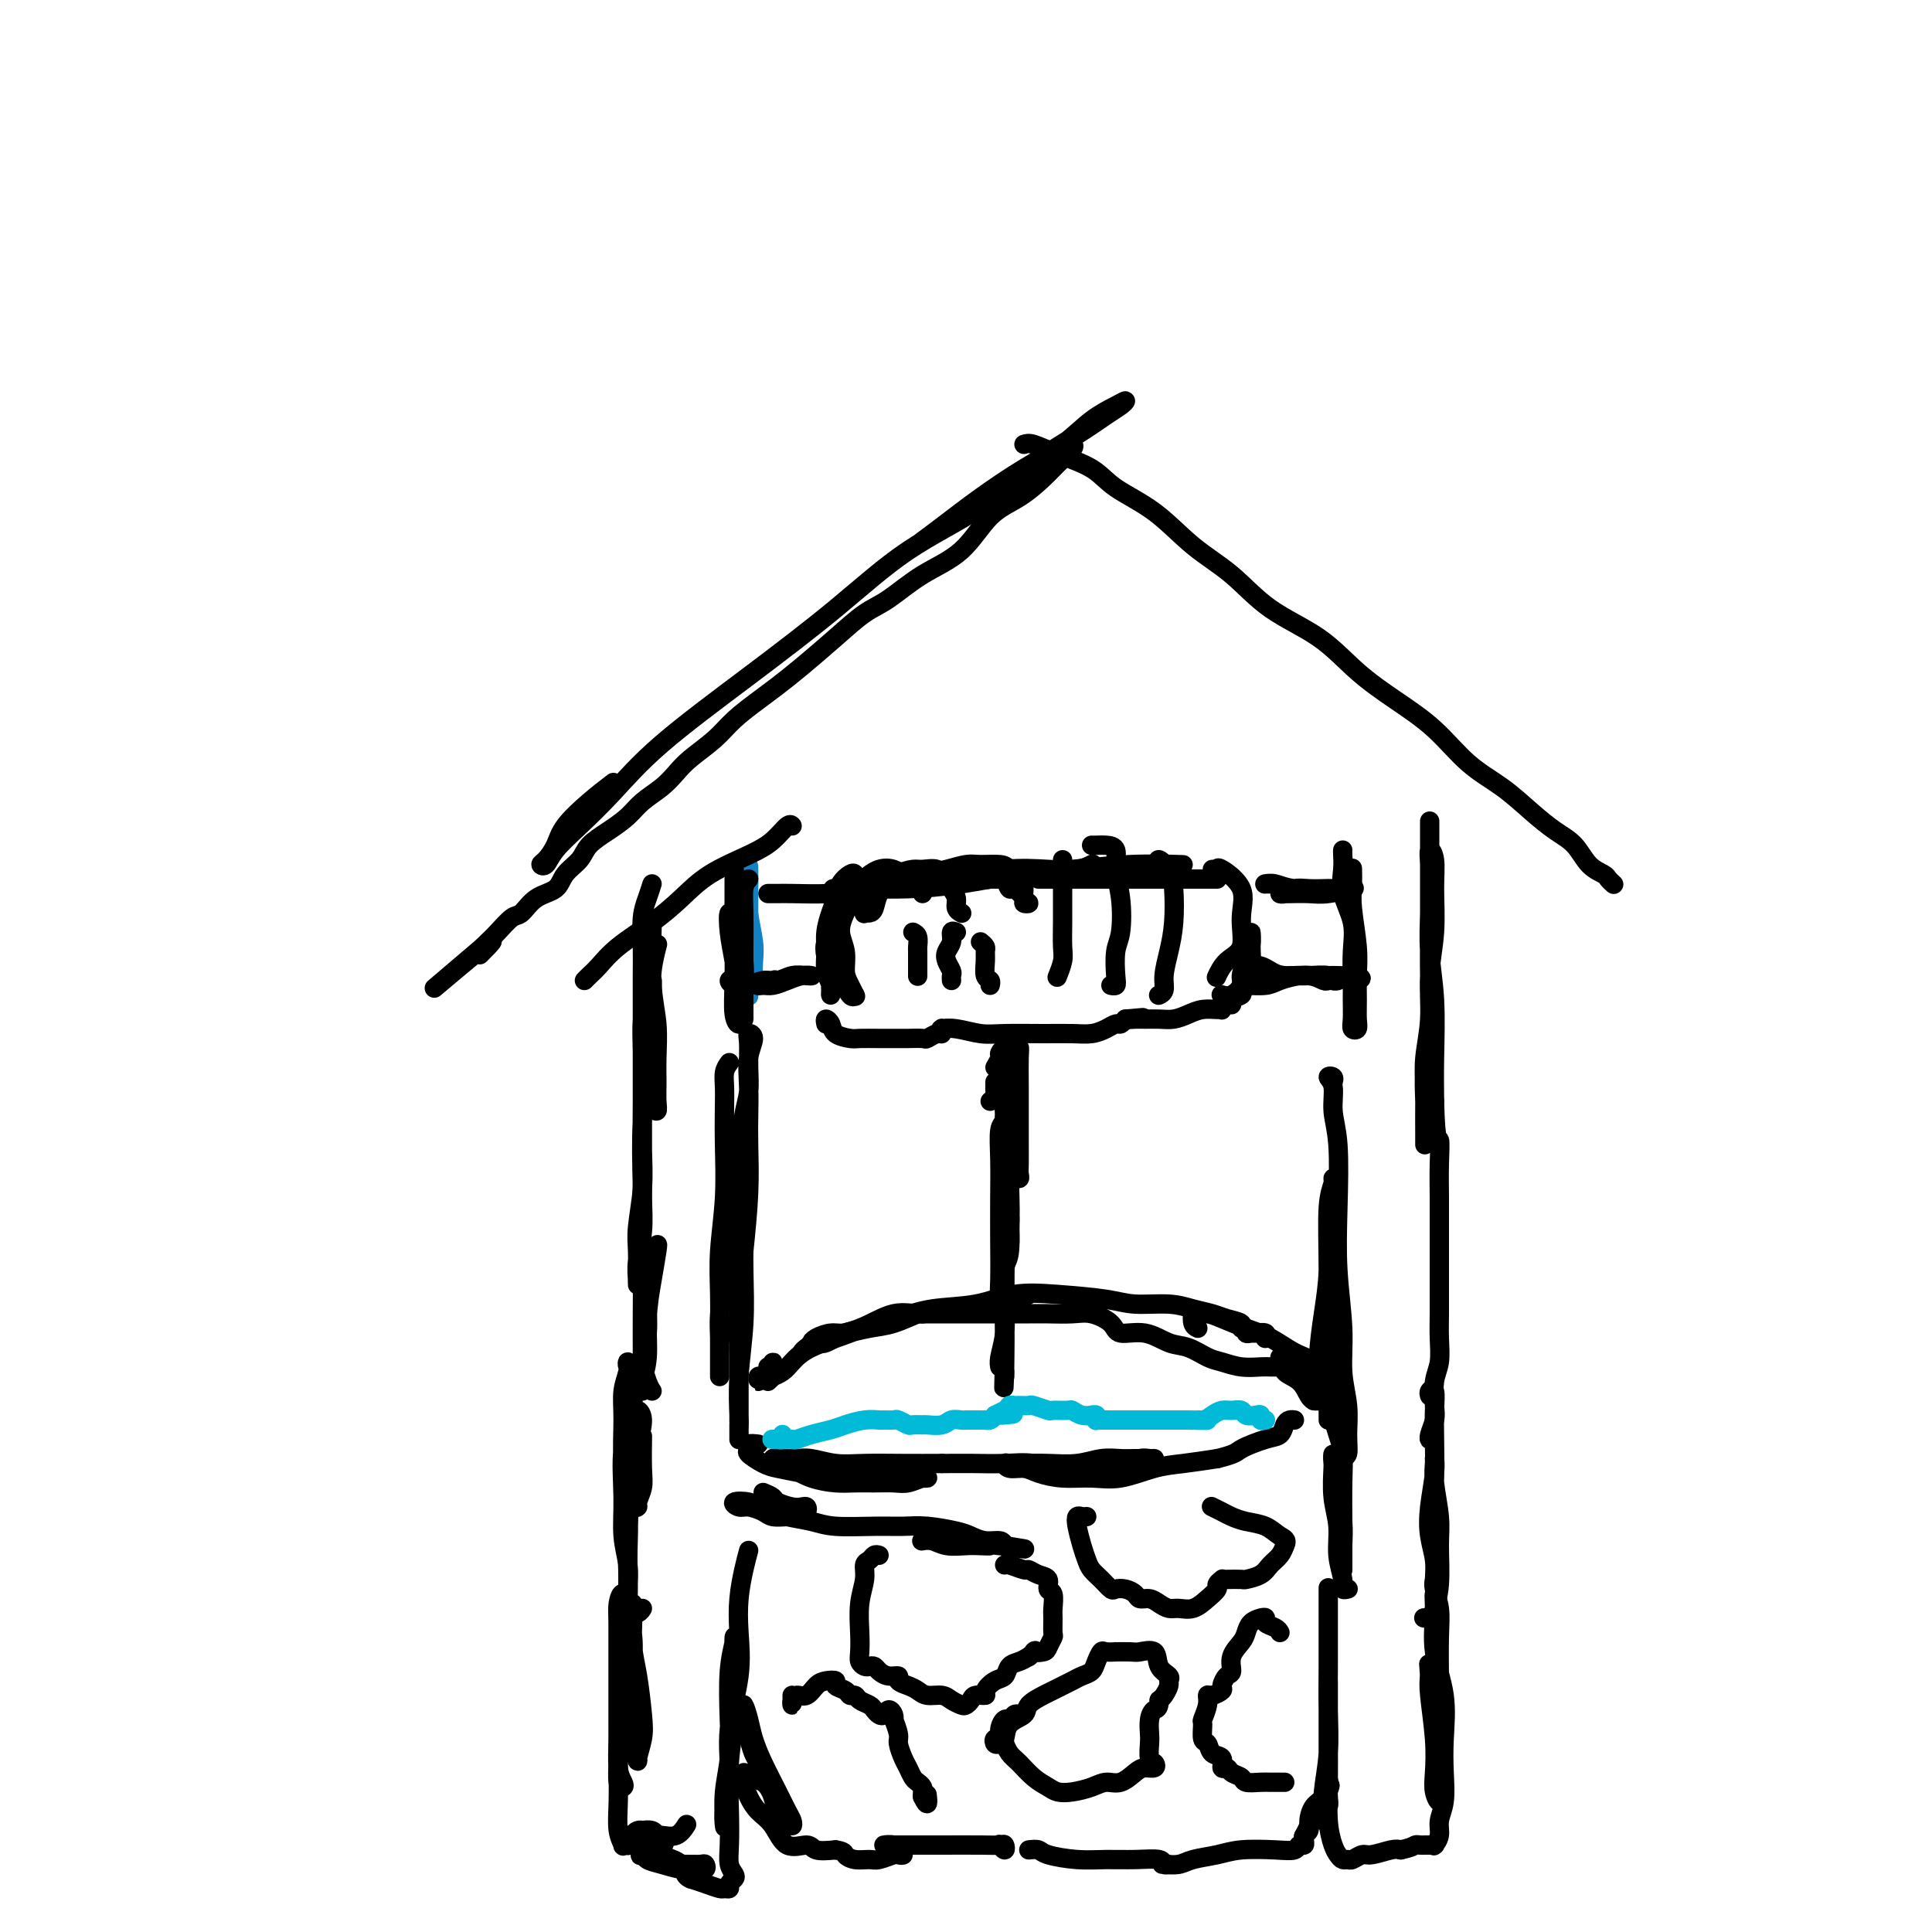 <svg viewBox='0 0 400 400' version='1.1' xmlns='http://www.w3.org/2000/svg' xmlns:xlink='http://www.w3.org/1999/xlink'><g fill='none' stroke='#1381C5' stroke-width='4' stroke-linecap='round' stroke-linejoin='round'><path d='M155,183c-0.390,0.510 -0.780,1.019 -1,2c-0.220,0.981 -0.269,2.433 0,4c0.269,1.567 0.856,3.248 1,5c0.144,1.752 -0.157,3.573 0,5c0.157,1.427 0.770,2.458 1,3c0.230,0.542 0.076,0.593 0,0c-0.076,-0.593 -0.073,-1.830 0,-3c0.073,-1.170 0.216,-2.274 0,-4c-0.216,-1.726 -0.790,-4.073 -1,-6c-0.210,-1.927 -0.056,-3.435 0,-5c0.056,-1.565 0.015,-3.186 0,-4c-0.015,-0.814 -0.004,-0.820 0,0c0.004,0.820 0.001,2.466 0,4c-0.001,1.534 -0.000,2.957 0,5c0.000,2.043 0.000,4.708 0,7c-0.000,2.292 -0.000,4.211 0,6c0.000,1.789 0.000,3.448 0,4c-0.000,0.552 -0.000,-0.003 0,0c0.000,0.003 0.000,0.565 0,0c-0.000,-0.565 -0.000,-2.257 0,-4c0.000,-1.743 0.000,-3.537 0,-5c-0.000,-1.463 -0.000,-2.596 0,-4c0.000,-1.404 0.000,-3.079 0,-4c-0.000,-0.921 -0.000,-1.087 0,-1c0.000,0.087 0.000,0.427 0,1c-0.000,0.573 -0.000,1.381 0,2c0.000,0.619 0.000,1.051 0,2c-0.000,0.949 -0.000,2.414 0,3c0.000,0.586 0.000,0.293 0,0'/></g>
<g fill='none' stroke='#000000' stroke-width='4' stroke-linecap='round' stroke-linejoin='round'><path d='M155,182c-0.423,0.452 -0.845,0.904 -1,2c-0.155,1.096 -0.041,2.836 0,5c0.041,2.164 0.011,4.752 0,7c-0.011,2.248 -0.003,4.158 0,6c0.003,1.842 0.000,3.618 0,5c-0.000,1.382 0.001,2.371 0,3c-0.001,0.629 -0.004,0.898 0,1c0.004,0.102 0.016,0.037 0,-1c-0.016,-1.037 -0.061,-3.044 0,-5c0.061,-1.956 0.226,-3.860 0,-6c-0.226,-2.140 -0.845,-4.517 -1,-7c-0.155,-2.483 0.155,-5.072 0,-7c-0.155,-1.928 -0.774,-3.195 -1,-4c-0.226,-0.805 -0.060,-1.148 0,-1c0.060,0.148 0.015,0.788 0,2c-0.015,1.212 -0.000,2.995 0,5c0.000,2.005 -0.014,4.231 0,7c0.014,2.769 0.057,6.081 0,9c-0.057,2.919 -0.214,5.444 0,7c0.214,1.556 0.800,2.144 1,2c0.200,-0.144 0.014,-1.018 0,-2c-0.014,-0.982 0.144,-2.070 0,-4c-0.144,-1.930 -0.589,-4.701 -1,-7c-0.411,-2.299 -0.787,-4.124 -1,-6c-0.213,-1.876 -0.263,-3.802 0,-4c0.263,-0.198 0.840,1.331 1,3c0.160,1.669 -0.097,3.477 0,5c0.097,1.523 0.549,2.762 1,4'/><path d='M153,201c0.310,2.190 0.083,1.667 0,2c-0.083,0.333 -0.024,1.524 0,2c0.024,0.476 0.012,0.238 0,0'/><path d='M159,185c0.353,-0.001 0.707,-0.003 1,0c0.293,0.003 0.527,0.009 1,0c0.473,-0.009 1.186,-0.034 3,0c1.814,0.034 4.728,0.128 8,0c3.272,-0.128 6.903,-0.478 11,-1c4.097,-0.522 8.660,-1.215 13,-2c4.340,-0.785 8.456,-1.661 12,-2c3.544,-0.339 6.517,-0.143 9,0c2.483,0.143 4.476,0.231 6,0c1.524,-0.231 2.578,-0.780 3,-1c0.422,-0.220 0.211,-0.110 0,0'/><path d='M173,184c-0.475,0.004 -0.949,0.008 0,0c0.949,-0.008 3.322,-0.029 6,0c2.678,0.029 5.659,0.109 9,0c3.341,-0.109 7.040,-0.408 11,-1c3.960,-0.592 8.180,-1.479 12,-2c3.820,-0.521 7.240,-0.676 11,-1c3.760,-0.324 7.858,-0.818 12,-1c4.142,-0.182 8.326,-0.052 10,0c1.674,0.052 0.837,0.026 0,0'/><path d='M215,182c0.774,0.000 1.549,0.000 2,0c0.451,0.000 0.579,0.000 2,0c1.421,0.000 4.136,0.000 7,0c2.864,0.000 5.878,0.000 9,0c3.122,0.000 6.352,-0.000 9,0c2.648,0.000 4.713,0.000 6,0c1.287,0.000 1.796,0.000 2,0c0.204,0.000 0.102,0.000 0,0'/><path d='M172,189c-0.028,0.270 -0.056,0.541 0,1c0.056,0.459 0.197,1.107 0,2c-0.197,0.893 -0.732,2.031 -1,3c-0.268,0.969 -0.268,1.767 0,3c0.268,1.233 0.805,2.899 1,4c0.195,1.101 0.048,1.635 0,2c-0.048,0.365 0.001,0.559 0,1c-0.001,0.441 -0.054,1.130 0,1c0.054,-0.130 0.213,-1.077 0,-2c-0.213,-0.923 -0.800,-1.822 -1,-3c-0.200,-1.178 -0.013,-2.637 0,-4c0.013,-1.363 -0.148,-2.632 0,-4c0.148,-1.368 0.603,-2.837 1,-4c0.397,-1.163 0.734,-2.022 1,-3c0.266,-0.978 0.461,-2.077 1,-3c0.539,-0.923 1.424,-1.671 2,-2c0.576,-0.329 0.845,-0.241 1,0c0.155,0.241 0.195,0.633 0,1c-0.195,0.367 -0.627,0.708 -1,1c-0.373,0.292 -0.689,0.535 -1,1c-0.311,0.465 -0.617,1.151 -1,2c-0.383,0.849 -0.842,1.861 -1,3c-0.158,1.139 -0.014,2.407 0,4c0.014,1.593 -0.101,3.513 0,5c0.101,1.487 0.419,2.543 1,4c0.581,1.457 1.426,3.315 2,4c0.574,0.685 0.878,0.196 1,0c0.122,-0.196 0.061,-0.098 0,0'/><path d='M177,206c0.458,0.915 -0.397,-0.796 -1,-2c-0.603,-1.204 -0.954,-1.901 -1,-3c-0.046,-1.099 0.213,-2.601 0,-4c-0.213,-1.399 -0.900,-2.694 -1,-4c-0.100,-1.306 0.385,-2.624 1,-4c0.615,-1.376 1.359,-2.810 2,-4c0.641,-1.190 1.180,-2.137 2,-3c0.820,-0.863 1.923,-1.643 3,-2c1.077,-0.357 2.129,-0.292 3,0c0.871,0.292 1.562,0.810 2,1c0.438,0.190 0.623,0.050 1,0c0.377,-0.050 0.945,-0.012 1,0c0.055,0.012 -0.404,-0.004 -1,0c-0.596,0.004 -1.330,0.028 -2,0c-0.670,-0.028 -1.276,-0.107 -2,0c-0.724,0.107 -1.567,0.400 -2,1c-0.433,0.600 -0.457,1.505 -1,2c-0.543,0.495 -1.607,0.578 -2,1c-0.393,0.422 -0.116,1.184 0,2c0.116,0.816 0.072,1.687 0,2c-0.072,0.313 -0.171,0.068 0,0c0.171,-0.068 0.611,0.042 1,0c0.389,-0.042 0.727,-0.236 1,-1c0.273,-0.764 0.480,-2.099 1,-3c0.520,-0.901 1.351,-1.367 2,-2c0.649,-0.633 1.116,-1.432 2,-2c0.884,-0.568 2.185,-0.905 3,-1c0.815,-0.095 1.142,0.051 2,0c0.858,-0.051 2.245,-0.300 3,0c0.755,0.300 0.877,1.150 1,2'/><path d='M195,182c1.316,0.669 1.607,1.342 2,2c0.393,0.658 0.889,1.300 1,2c0.111,0.700 -0.162,1.458 0,2c0.162,0.542 0.761,0.869 1,1c0.239,0.131 0.120,0.065 0,0'/><path d='M191,185c0.027,-0.438 0.053,-0.877 0,-1c-0.053,-0.123 -0.187,0.068 0,0c0.187,-0.068 0.695,-0.396 1,-1c0.305,-0.604 0.407,-1.483 1,-2c0.593,-0.517 1.678,-0.672 3,-1c1.322,-0.328 2.883,-0.828 4,-1c1.117,-0.172 1.792,-0.016 3,0c1.208,0.016 2.949,-0.108 4,0c1.051,0.108 1.411,0.449 2,1c0.589,0.551 1.407,1.311 2,2c0.593,0.689 0.959,1.307 1,2c0.041,0.693 -0.245,1.460 0,2c0.245,0.540 1.019,0.854 1,1c-0.019,0.146 -0.831,0.123 -1,0c-0.169,-0.123 0.306,-0.347 0,-1c-0.306,-0.653 -1.391,-1.734 -2,-2c-0.609,-0.266 -0.740,0.282 -1,0c-0.260,-0.282 -0.648,-1.393 -1,-2c-0.352,-0.607 -0.670,-0.709 -1,-1c-0.330,-0.291 -0.674,-0.772 -1,-1c-0.326,-0.228 -0.635,-0.205 -1,0c-0.365,0.205 -0.785,0.591 -1,1c-0.215,0.409 -0.226,0.842 0,1c0.226,0.158 0.688,0.042 1,0c0.312,-0.042 0.476,-0.011 1,0c0.524,0.011 1.410,0.003 2,0c0.590,-0.003 0.883,-0.001 1,0c0.117,0.001 0.059,0.000 0,0'/><path d='M189,193c0.423,0.206 0.845,0.413 1,1c0.155,0.587 0.041,1.555 0,2c-0.041,0.445 -0.011,0.368 0,1c0.011,0.632 0.003,1.974 0,3c-0.003,1.026 -0.001,1.738 0,2c0.001,0.262 0.000,0.075 0,0c-0.000,-0.075 -0.000,-0.037 0,0'/><path d='M198,193c-0.451,-0.178 -0.902,-0.356 -1,0c-0.098,0.356 0.156,1.247 0,2c-0.156,0.753 -0.721,1.368 -1,2c-0.279,0.632 -0.271,1.280 0,2c0.271,0.720 0.805,1.513 1,2c0.195,0.487 0.053,0.670 0,1c-0.053,0.330 -0.015,0.809 0,1c0.015,0.191 0.008,0.096 0,0'/><path d='M203,195c0.425,0.347 0.850,0.695 1,1c0.150,0.305 0.026,0.569 0,1c-0.026,0.431 0.045,1.030 0,2c-0.045,0.970 -0.208,2.312 0,3c0.208,0.688 0.787,0.724 1,1c0.213,0.276 0.061,0.793 0,1c-0.061,0.207 -0.030,0.103 0,0'/><path d='M220,178c0.001,0.425 0.001,0.851 0,2c-0.001,1.149 -0.004,3.023 0,5c0.004,1.977 0.015,4.057 0,6c-0.015,1.943 -0.056,3.748 0,5c0.056,1.252 0.207,1.953 0,3c-0.207,1.047 -0.774,2.442 -1,3c-0.226,0.558 -0.113,0.279 0,0'/><path d='M226,175c0.259,0.007 0.518,0.014 1,0c0.482,-0.014 1.188,-0.051 2,0c0.812,0.051 1.731,0.188 2,1c0.269,0.812 -0.110,2.297 0,4c0.110,1.703 0.710,3.623 1,6c0.290,2.377 0.270,5.211 0,7c-0.270,1.789 -0.791,2.532 -1,4c-0.209,1.468 -0.108,3.662 0,5c0.108,1.338 0.221,1.822 0,2c-0.221,0.178 -0.778,0.051 -1,0c-0.222,-0.051 -0.111,-0.025 0,0'/><path d='M240,179c-0.198,-0.574 -0.395,-1.148 0,-1c0.395,0.148 1.384,1.019 2,2c0.616,0.981 0.860,2.073 1,4c0.140,1.927 0.178,4.688 0,7c-0.178,2.312 -0.570,4.175 -1,6c-0.430,1.825 -0.899,3.613 -1,5c-0.101,1.387 0.165,2.373 0,3c-0.165,0.627 -0.761,0.893 -1,1c-0.239,0.107 -0.119,0.053 0,0'/><path d='M251,180c0.432,0.084 0.864,0.169 1,0c0.136,-0.169 -0.026,-0.591 1,0c1.026,0.591 3.238,2.194 4,4c0.762,1.806 0.074,3.815 0,6c-0.074,2.185 0.465,4.544 0,6c-0.465,1.456 -1.933,2.007 -3,3c-1.067,0.993 -1.733,2.426 -2,3c-0.267,0.574 -0.133,0.287 0,0'/><path d='M171,212c-0.105,-0.483 -0.209,-0.967 0,-1c0.209,-0.033 0.733,0.383 1,1c0.267,0.617 0.278,1.433 1,2c0.722,0.567 2.156,0.884 3,1c0.844,0.116 1.099,0.031 2,0c0.901,-0.031 2.450,-0.007 4,0c1.550,0.007 3.101,-0.002 4,0c0.899,0.002 1.145,0.016 2,0c0.855,-0.016 2.320,-0.061 3,0c0.680,0.061 0.575,0.226 1,0c0.425,-0.226 1.380,-0.845 2,-1c0.620,-0.155 0.905,0.154 1,0c0.095,-0.154 -0.001,-0.769 0,-1c0.001,-0.231 0.100,-0.076 0,0c-0.100,0.076 -0.398,0.073 0,0c0.398,-0.073 1.491,-0.216 3,0c1.509,0.216 3.432,0.791 5,1c1.568,0.209 2.780,0.053 5,0c2.220,-0.053 5.449,-0.004 8,0c2.551,0.004 4.424,-0.037 6,0c1.576,0.037 2.856,0.151 4,0c1.144,-0.151 2.152,-0.566 3,-1c0.848,-0.434 1.536,-0.886 2,-1c0.464,-0.114 0.704,0.110 1,0c0.296,-0.110 0.648,-0.555 1,-1'/><path d='M233,211c6.685,-0.619 2.399,-0.165 1,0c-1.399,0.165 0.089,0.041 1,0c0.911,-0.041 1.244,-0.001 2,0c0.756,0.001 1.936,-0.038 3,0c1.064,0.038 2.012,0.154 3,0c0.988,-0.154 2.015,-0.576 3,-1c0.985,-0.424 1.927,-0.850 3,-1c1.073,-0.150 2.278,-0.025 3,0c0.722,0.025 0.962,-0.049 1,0c0.038,0.049 -0.126,0.220 0,0c0.126,-0.220 0.541,-0.832 1,-1c0.459,-0.168 0.963,0.107 1,0c0.037,-0.107 -0.393,-0.597 0,-1c0.393,-0.403 1.608,-0.718 2,-1c0.392,-0.282 -0.039,-0.530 0,-1c0.039,-0.470 0.547,-1.160 1,-2c0.453,-0.840 0.851,-1.828 1,-3c0.149,-1.172 0.050,-2.529 0,-4c-0.050,-1.471 -0.050,-3.058 0,-3c0.050,0.058 0.152,1.760 0,3c-0.152,1.240 -0.556,2.017 -1,3c-0.444,0.983 -0.928,2.172 -1,3c-0.072,0.828 0.269,1.294 0,2c-0.269,0.706 -1.149,1.652 -2,2c-0.851,0.348 -1.672,0.100 -2,0c-0.328,-0.100 -0.164,-0.050 0,0'/><path d='M152,203c-0.464,-0.105 -0.928,-0.209 -1,0c-0.072,0.209 0.248,0.732 1,1c0.752,0.268 1.934,0.282 3,0c1.066,-0.282 2.014,-0.860 3,-1c0.986,-0.140 2.010,0.158 3,0c0.990,-0.158 1.945,-0.772 3,-1c1.055,-0.228 2.210,-0.071 3,0c0.790,0.071 1.215,0.057 1,0c-0.215,-0.057 -1.069,-0.158 -2,0c-0.931,0.158 -1.937,0.575 -3,1c-1.063,0.425 -2.183,0.860 -3,1c-0.817,0.140 -1.332,-0.014 -2,0c-0.668,0.014 -1.487,0.196 -1,0c0.487,-0.196 2.282,-0.770 3,-1c0.718,-0.230 0.359,-0.115 0,0'/><path d='M263,183c-0.434,0.002 -0.867,0.004 -1,0c-0.133,-0.004 0.035,-0.015 0,0c-0.035,0.015 -0.272,0.057 0,0c0.272,-0.057 1.055,-0.211 2,0c0.945,0.211 2.052,0.789 4,1c1.948,0.211 4.736,0.056 6,0c1.264,-0.056 1.002,-0.011 2,0c0.998,0.011 3.255,-0.011 4,0c0.745,0.011 -0.021,0.056 0,0c0.021,-0.056 0.830,-0.211 0,0c-0.830,0.211 -3.299,0.788 -5,1c-1.701,0.212 -2.636,0.058 -4,0c-1.364,-0.058 -3.159,-0.019 -4,0c-0.841,0.019 -0.729,0.019 -1,0c-0.271,-0.019 -0.927,-0.058 -1,0c-0.073,0.058 0.436,0.212 1,0c0.564,-0.212 1.182,-0.789 2,-1c0.818,-0.211 1.836,-0.057 3,0c1.164,0.057 2.476,0.016 3,0c0.524,-0.016 0.262,-0.008 0,0'/><path d='M259,202c0.131,0.084 0.261,0.169 0,0c-0.261,-0.169 -0.914,-0.591 -1,-1c-0.086,-0.409 0.396,-0.804 1,-1c0.604,-0.196 1.331,-0.192 2,0c0.669,0.192 1.278,0.573 2,1c0.722,0.427 1.555,0.899 3,1c1.445,0.101 3.502,-0.169 5,0c1.498,0.169 2.436,0.778 3,1c0.564,0.222 0.753,0.056 1,0c0.247,-0.056 0.551,-0.001 1,0c0.449,0.001 1.044,-0.052 1,0c-0.044,0.052 -0.727,0.210 -1,0c-0.273,-0.210 -0.135,-0.789 -1,-1c-0.865,-0.211 -2.732,-0.054 -4,0c-1.268,0.054 -1.937,0.004 -3,0c-1.063,-0.004 -2.519,0.037 -4,0c-1.481,-0.037 -2.986,-0.153 -4,0c-1.014,0.153 -1.535,0.574 -2,1c-0.465,0.426 -0.872,0.856 -1,1c-0.128,0.144 0.023,-0.000 1,0c0.977,0.000 2.779,0.144 4,0c1.221,-0.144 1.860,-0.574 3,-1c1.140,-0.426 2.781,-0.846 4,-1c1.219,-0.154 2.015,-0.042 3,0c0.985,0.042 2.159,0.015 3,0c0.841,-0.015 1.350,-0.018 2,0c0.650,0.018 1.442,0.056 2,0c0.558,-0.056 0.881,-0.207 1,0c0.119,0.207 0.034,0.774 0,1c-0.034,0.226 -0.017,0.113 0,0'/><path d='M280,203c3.560,-0.381 0.958,-0.833 0,-1c-0.958,-0.167 -0.274,-0.048 0,0c0.274,0.048 0.137,0.024 0,0'/><path d='M278,176c-0.016,0.196 -0.033,0.392 0,1c0.033,0.608 0.114,1.629 0,3c-0.114,1.371 -0.423,3.093 0,5c0.423,1.907 1.578,3.999 2,6c0.422,2.001 0.112,3.913 0,6c-0.112,2.087 -0.026,4.350 0,6c0.026,1.650 -0.007,2.686 0,4c0.007,1.314 0.055,2.905 0,4c-0.055,1.095 -0.211,1.694 0,2c0.211,0.306 0.790,0.319 1,0c0.210,-0.319 0.053,-0.969 0,-2c-0.053,-1.031 -0.000,-2.442 0,-4c0.000,-1.558 -0.053,-3.262 0,-5c0.053,-1.738 0.210,-3.509 0,-6c-0.210,-2.491 -0.788,-5.701 -1,-8c-0.212,-2.299 -0.057,-3.689 0,-5c0.057,-1.311 0.015,-2.545 0,-3c-0.015,-0.455 -0.004,-0.130 0,0c0.004,0.130 0.002,0.065 0,0'/><path d='M135,192c-0.113,4.345 -0.227,8.690 0,12c0.227,3.310 0.794,5.585 1,8c0.206,2.415 0.051,4.971 0,7c-0.051,2.029 0.000,3.531 0,5c-0.000,1.469 -0.053,2.905 0,4c0.053,1.095 0.210,1.851 0,2c-0.210,0.149 -0.788,-0.307 -1,-1c-0.212,-0.693 -0.058,-1.621 0,-3c0.058,-1.379 0.019,-3.207 0,-5c-0.019,-1.793 -0.019,-3.549 0,-6c0.019,-2.451 0.057,-5.595 0,-8c-0.057,-2.405 -0.208,-4.071 0,-6c0.208,-1.929 0.774,-4.123 1,-5c0.226,-0.877 0.113,-0.439 0,0'/><path d='M135,183c-0.309,0.963 -0.619,1.927 -1,3c-0.381,1.073 -0.834,2.257 -1,4c-0.166,1.743 -0.044,4.045 0,6c0.044,1.955 0.012,3.563 0,6c-0.012,2.437 -0.003,5.703 0,9c0.003,3.297 0.002,6.624 0,10c-0.002,3.376 -0.004,6.801 0,10c0.004,3.199 0.015,6.174 0,9c-0.015,2.826 -0.057,5.504 0,8c0.057,2.496 0.211,4.809 0,7c-0.211,2.191 -0.788,4.260 -1,6c-0.212,1.740 -0.058,3.151 0,4c0.058,0.849 0.019,1.135 0,1c-0.019,-0.135 -0.019,-0.692 0,-2c0.019,-1.308 0.058,-3.367 0,-5c-0.058,-1.633 -0.211,-2.840 0,-5c0.211,-2.160 0.788,-5.273 1,-8c0.212,-2.727 0.060,-5.068 0,-8c-0.060,-2.932 -0.026,-6.455 0,-10c0.026,-3.545 0.045,-7.112 0,-10c-0.045,-2.888 -0.155,-5.096 0,-7c0.155,-1.904 0.573,-3.503 1,-5c0.427,-1.497 0.861,-2.894 1,-3c0.139,-0.106 -0.019,1.077 0,2c0.019,0.923 0.215,1.587 0,3c-0.215,1.413 -0.841,3.575 -1,6c-0.159,2.425 0.150,5.115 0,8c-0.150,2.885 -0.757,5.967 -1,10c-0.243,4.033 -0.121,9.016 0,14'/><path d='M133,246c-0.309,8.920 -0.083,9.719 0,13c0.083,3.281 0.021,9.043 0,13c-0.021,3.957 -0.002,6.109 0,8c0.002,1.891 -0.014,3.520 0,5c0.014,1.480 0.059,2.810 0,3c-0.059,0.190 -0.223,-0.761 0,-2c0.223,-1.239 0.831,-2.766 1,-5c0.169,-2.234 -0.101,-5.176 0,-8c0.101,-2.824 0.573,-5.529 1,-8c0.427,-2.471 0.809,-4.706 1,-6c0.191,-1.294 0.190,-1.646 0,-1c-0.190,0.646 -0.570,2.291 -1,4c-0.430,1.709 -0.910,3.481 -1,6c-0.090,2.519 0.211,5.786 0,8c-0.211,2.214 -0.933,3.377 -1,5c-0.067,1.623 0.520,3.706 1,5c0.480,1.294 0.851,1.798 1,2c0.149,0.202 0.074,0.101 0,0'/><path d='M151,220c-0.422,0.581 -0.844,1.161 -1,2c-0.156,0.839 -0.046,1.936 0,3c0.046,1.064 0.026,2.094 0,4c-0.026,1.906 -0.060,4.687 0,8c0.060,3.313 0.212,7.158 0,11c-0.212,3.842 -0.789,7.682 -1,11c-0.211,3.318 -0.057,6.113 0,9c0.057,2.887 0.015,5.865 0,8c-0.015,2.135 -0.004,3.426 0,5c0.004,1.574 0.000,3.430 0,4c-0.000,0.570 0.003,-0.148 0,-1c-0.003,-0.852 -0.011,-1.839 0,-3c0.011,-1.161 0.039,-2.495 0,-4c-0.039,-1.505 -0.147,-3.180 0,-5c0.147,-1.820 0.550,-3.785 1,-6c0.450,-2.215 0.947,-4.682 1,-8c0.053,-3.318 -0.340,-7.488 0,-11c0.340,-3.512 1.412,-6.366 2,-9c0.588,-2.634 0.692,-5.050 1,-7c0.308,-1.950 0.819,-3.436 1,-5c0.181,-1.564 0.031,-3.207 0,-5c-0.031,-1.793 0.058,-3.734 0,-5c-0.058,-1.266 -0.264,-1.855 0,-2c0.264,-0.145 0.999,0.155 1,1c0.001,0.845 -0.731,2.236 -1,4c-0.269,1.764 -0.075,3.900 0,6c0.075,2.100 0.031,4.165 0,6c-0.031,1.835 -0.050,3.440 0,6c0.050,2.560 0.167,6.074 0,10c-0.167,3.926 -0.619,8.265 -1,12c-0.381,3.735 -0.690,6.868 -1,10'/><path d='M153,269c-0.309,9.953 -0.083,8.337 0,9c0.083,0.663 0.022,3.606 0,6c-0.022,2.394 -0.006,4.238 0,6c0.006,1.762 0.002,3.440 0,4c-0.002,0.560 -0.000,0.001 0,0c0.000,-0.001 0.000,0.554 0,0c-0.000,-0.554 0.000,-2.218 0,-4c-0.000,-1.782 -0.001,-3.684 0,-6c0.001,-2.316 0.004,-5.047 0,-8c-0.004,-2.953 -0.015,-6.130 0,-10c0.015,-3.870 0.057,-8.435 0,-12c-0.057,-3.565 -0.211,-6.131 0,-8c0.211,-1.869 0.788,-3.039 1,-4c0.212,-0.961 0.058,-1.711 0,-1c-0.058,0.711 -0.019,2.882 0,5c0.019,2.118 0.019,4.181 0,7c-0.019,2.819 -0.058,6.393 0,10c0.058,3.607 0.212,7.248 0,11c-0.212,3.752 -0.789,7.616 -1,11c-0.211,3.384 -0.057,6.286 0,8c0.057,1.714 0.015,2.238 0,3c-0.015,0.762 -0.004,1.761 0,2c0.004,0.239 0.001,-0.282 0,-1c-0.001,-0.718 -0.000,-1.634 0,-2c0.000,-0.366 0.000,-0.183 0,0'/><path d='M296,170c0.000,0.420 0.000,0.840 0,1c-0.000,0.160 -0.000,0.061 0,1c0.000,0.939 0.001,2.915 0,5c-0.001,2.085 -0.004,4.278 0,7c0.004,2.722 0.015,5.973 0,9c-0.015,3.027 -0.057,5.829 0,9c0.057,3.171 0.211,6.713 0,10c-0.211,3.287 -0.789,6.321 -1,9c-0.211,2.679 -0.057,5.002 0,7c0.057,1.998 0.015,3.671 0,5c-0.015,1.329 -0.004,2.316 0,3c0.004,0.684 0.001,1.066 0,1c-0.001,-0.066 -0.001,-0.580 0,-1c0.001,-0.420 0.004,-0.744 0,-2c-0.004,-1.256 -0.016,-3.442 0,-5c0.016,-1.558 0.061,-2.489 0,-4c-0.061,-1.511 -0.227,-3.603 0,-6c0.227,-2.397 0.846,-5.100 1,-8c0.154,-2.900 -0.159,-5.999 0,-9c0.159,-3.001 0.789,-5.906 1,-9c0.211,-3.094 0.004,-6.377 0,-9c-0.004,-2.623 0.195,-4.585 0,-6c-0.195,-1.415 -0.785,-2.283 -1,-2c-0.215,0.283 -0.054,1.718 0,3c0.054,1.282 0.000,2.412 0,4c-0.000,1.588 0.052,3.633 0,6c-0.052,2.367 -0.210,5.057 0,8c0.210,2.943 0.787,6.138 1,10c0.213,3.862 0.061,8.389 0,12c-0.061,3.611 -0.030,6.305 0,9'/><path d='M297,228c0.226,9.331 0.793,7.659 1,8c0.207,0.341 0.056,2.694 0,5c-0.056,2.306 -0.015,4.566 0,7c0.015,2.434 0.004,5.041 0,7c-0.004,1.959 0.000,3.269 0,5c-0.000,1.731 -0.004,3.882 0,6c0.004,2.118 0.015,4.202 0,6c-0.015,1.798 -0.056,3.310 0,5c0.056,1.690 0.207,3.559 0,5c-0.207,1.441 -0.774,2.454 -1,4c-0.226,1.546 -0.113,3.626 0,5c0.113,1.374 0.226,2.042 0,3c-0.226,0.958 -0.793,2.205 -1,3c-0.207,0.795 -0.056,1.137 0,1c0.056,-0.137 0.016,-0.753 0,-1c-0.016,-0.247 -0.008,-0.123 0,0'/><path d='M276,224c-0.039,0.105 -0.078,0.211 0,0c0.078,-0.211 0.273,-0.738 0,-1c-0.273,-0.262 -1.015,-0.260 -1,0c0.015,0.260 0.788,0.777 1,2c0.212,1.223 -0.135,3.153 0,5c0.135,1.847 0.753,3.612 1,7c0.247,3.388 0.123,8.400 0,13c-0.123,4.600 -0.243,8.789 0,13c0.243,4.211 0.851,8.446 1,12c0.149,3.554 -0.160,6.429 0,9c0.160,2.571 0.789,4.838 1,7c0.211,2.162 0.005,4.218 0,6c-0.005,1.782 0.192,3.291 0,4c-0.192,0.709 -0.772,0.619 -1,1c-0.228,0.381 -0.103,1.233 0,1c0.103,-0.233 0.186,-1.550 0,-3c-0.186,-1.450 -0.639,-3.035 -1,-5c-0.361,-1.965 -0.629,-4.312 -1,-7c-0.371,-2.688 -0.846,-5.717 -1,-10c-0.154,-4.283 0.012,-9.821 0,-15c-0.012,-5.179 -0.203,-9.999 0,-13c0.203,-3.001 0.801,-4.182 1,-5c0.199,-0.818 -0.002,-1.272 0,-1c0.002,0.272 0.207,1.270 0,3c-0.207,1.730 -0.825,4.190 -1,7c-0.175,2.810 0.093,5.968 0,9c-0.093,3.032 -0.547,5.937 -1,9c-0.453,3.063 -0.905,6.285 -1,9c-0.095,2.715 0.167,4.923 0,6c-0.167,1.077 -0.762,1.022 -1,1c-0.238,-0.022 -0.119,-0.011 0,0'/><path d='M166,280c0.136,-0.232 0.271,-0.464 1,-1c0.729,-0.536 2.051,-1.377 4,-2c1.949,-0.623 4.524,-1.028 7,-2c2.476,-0.972 4.853,-2.512 7,-3c2.147,-0.488 4.063,0.077 6,0c1.937,-0.077 3.896,-0.795 6,-1c2.104,-0.205 4.354,0.102 6,0c1.646,-0.102 2.689,-0.615 4,-1c1.311,-0.385 2.892,-0.642 4,-1c1.108,-0.358 1.745,-0.817 2,-1c0.255,-0.183 0.127,-0.092 0,0'/><path d='M191,272c0.028,-0.205 0.055,-0.409 -1,0c-1.055,0.409 -3.193,1.433 -5,2c-1.807,0.567 -3.284,0.678 -5,1c-1.716,0.322 -3.673,0.856 -5,1c-1.327,0.144 -2.025,-0.103 -3,0c-0.975,0.103 -2.225,0.557 -3,1c-0.775,0.443 -1.073,0.877 -1,1c0.073,0.123 0.517,-0.064 1,0c0.483,0.064 1.006,0.378 2,0c0.994,-0.378 2.458,-1.448 4,-2c1.542,-0.552 3.161,-0.586 5,-1c1.839,-0.414 3.897,-1.208 6,-2c2.103,-0.792 4.249,-1.583 7,-2c2.751,-0.417 6.105,-0.462 9,-1c2.895,-0.538 5.330,-1.571 8,-2c2.670,-0.429 5.575,-0.256 9,0c3.425,0.256 7.372,0.593 10,1c2.628,0.407 3.938,0.883 6,1c2.062,0.117 4.876,-0.124 7,0c2.124,0.124 3.559,0.612 5,1c1.441,0.388 2.887,0.677 4,1c1.113,0.323 1.891,0.679 3,1c1.109,0.321 2.549,0.608 3,1c0.451,0.392 -0.088,0.890 0,1c0.088,0.110 0.802,-0.168 1,0c0.198,0.168 -0.119,0.781 0,1c0.119,0.219 0.673,0.045 1,0c0.327,-0.045 0.427,0.041 1,0c0.573,-0.041 1.617,-0.207 2,0c0.383,0.207 0.103,0.786 0,1c-0.103,0.214 -0.029,0.061 0,0c0.029,-0.061 0.015,-0.031 0,0'/><path d='M133,298c0.009,-0.581 0.017,-1.161 0,0c-0.017,1.161 -0.061,4.064 0,6c0.061,1.936 0.227,2.906 0,4c-0.227,1.094 -0.845,2.313 -1,3c-0.155,0.687 0.155,0.842 0,1c-0.155,0.158 -0.773,0.319 -1,0c-0.227,-0.319 -0.061,-1.118 0,-2c0.061,-0.882 0.017,-1.846 0,-3c-0.017,-1.154 -0.008,-2.497 0,-4c0.008,-1.503 0.016,-3.164 0,-5c-0.016,-1.836 -0.056,-3.846 0,-6c0.056,-2.154 0.207,-4.451 0,-6c-0.207,-1.549 -0.773,-2.351 -1,-3c-0.227,-0.649 -0.114,-1.146 0,-1c0.114,0.146 0.231,0.933 0,2c-0.231,1.067 -0.808,2.413 -1,4c-0.192,1.587 0.001,3.414 0,6c-0.001,2.586 -0.196,5.930 0,9c0.196,3.070 0.784,5.865 1,9c0.216,3.135 0.059,6.609 0,9c-0.059,2.391 -0.020,3.699 0,5c0.020,1.301 0.020,2.594 0,3c-0.020,0.406 -0.060,-0.073 0,-1c0.060,-0.927 0.219,-2.300 0,-4c-0.219,-1.700 -0.816,-3.728 -1,-6c-0.184,-2.272 0.046,-4.787 0,-8c-0.046,-3.213 -0.369,-7.123 0,-10c0.369,-2.877 1.429,-4.720 2,-6c0.571,-1.280 0.654,-1.999 1,-2c0.346,-0.001 0.956,0.714 1,2c0.044,1.286 -0.478,3.143 -1,5'/><path d='M132,299c-0.012,2.163 -0.541,5.070 -1,8c-0.459,2.930 -0.849,5.882 -1,9c-0.151,3.118 -0.065,6.401 0,9c0.065,2.599 0.109,4.514 0,6c-0.109,1.486 -0.369,2.543 0,3c0.369,0.457 1.369,0.315 2,0c0.631,-0.315 0.895,-0.804 1,-1c0.105,-0.196 0.053,-0.098 0,0'/><path d='M158,309c0.809,0.339 1.618,0.679 2,1c0.382,0.321 0.338,0.625 1,1c0.662,0.375 2.031,0.822 3,1c0.969,0.178 1.539,0.086 2,0c0.461,-0.086 0.812,-0.167 1,0c0.188,0.167 0.212,0.581 0,1c-0.212,0.419 -0.661,0.842 -1,1c-0.339,0.158 -0.570,0.053 -1,0c-0.430,-0.053 -1.060,-0.052 -2,0c-0.940,0.052 -2.192,0.154 -3,0c-0.808,-0.154 -1.173,-0.564 -2,-1c-0.827,-0.436 -2.115,-0.898 -3,-1c-0.885,-0.102 -1.366,0.158 -2,0c-0.634,-0.158 -1.420,-0.733 -1,-1c0.420,-0.267 2.048,-0.227 3,0c0.952,0.227 1.230,0.639 2,1c0.770,0.361 2.031,0.671 3,1c0.969,0.329 1.644,0.677 3,1c1.356,0.323 3.392,0.622 5,1c1.608,0.378 2.787,0.836 5,1c2.213,0.164 5.460,0.032 8,0c2.540,-0.032 4.374,0.034 6,0c1.626,-0.034 3.045,-0.167 5,0c1.955,0.167 4.447,0.636 6,1c1.553,0.364 2.169,0.623 3,1c0.831,0.377 1.878,0.871 3,1c1.122,0.129 2.321,-0.106 3,0c0.679,0.106 0.840,0.553 1,1'/><path d='M208,320c8.535,1.393 1.872,0.374 -1,0c-2.872,-0.374 -1.952,-0.104 -2,0c-0.048,0.104 -1.064,0.042 -2,0c-0.936,-0.042 -1.792,-0.064 -3,0c-1.208,0.064 -2.767,0.213 -4,0c-1.233,-0.213 -2.140,-0.788 -3,-1c-0.860,-0.212 -1.674,-0.061 -2,0c-0.326,0.061 -0.163,0.030 0,0'/><path d='M160,284c-0.002,0.076 -0.004,0.153 0,0c0.004,-0.153 0.012,-0.534 0,-1c-0.012,-0.466 -0.046,-1.016 0,-1c0.046,0.016 0.170,0.598 0,1c-0.170,0.402 -0.635,0.626 -1,1c-0.365,0.374 -0.631,0.900 -1,1c-0.369,0.100 -0.841,-0.225 -1,0c-0.159,0.225 -0.004,0.999 0,1c0.004,0.001 -0.143,-0.770 0,-1c0.143,-0.230 0.574,0.083 1,0c0.426,-0.083 0.845,-0.561 1,-1c0.155,-0.439 0.044,-0.840 0,-1c-0.044,-0.160 -0.022,-0.080 0,0'/><path d='M157,299c-0.865,-0.097 -1.731,-0.195 -2,0c-0.269,0.195 0.057,0.682 0,1c-0.057,0.318 -0.497,0.467 0,1c0.497,0.533 1.932,1.449 3,2c1.068,0.551 1.771,0.736 3,1c1.229,0.264 2.986,0.607 5,1c2.014,0.393 4.286,0.837 7,1c2.714,0.163 5.870,0.044 8,0c2.130,-0.044 3.235,-0.013 5,0c1.765,0.013 4.191,0.007 5,0c0.809,-0.007 0.002,-0.016 0,0c-0.002,0.016 0.800,0.057 1,0c0.200,-0.057 -0.204,-0.212 -1,0c-0.796,0.212 -1.986,0.789 -3,1c-1.014,0.211 -1.852,0.054 -3,0c-1.148,-0.054 -2.605,-0.007 -4,0c-1.395,0.007 -2.730,-0.027 -4,0c-1.270,0.027 -2.477,0.113 -4,0c-1.523,-0.113 -3.361,-0.426 -5,-1c-1.639,-0.574 -3.078,-1.408 -4,-2c-0.922,-0.592 -1.327,-0.943 -2,-1c-0.673,-0.057 -1.615,0.181 -2,0c-0.385,-0.181 -0.215,-0.782 0,-1c0.215,-0.218 0.475,-0.055 1,0c0.525,0.055 1.316,0.001 2,0c0.684,-0.001 1.261,0.052 2,0c0.739,-0.052 1.640,-0.210 3,0c1.360,0.210 3.179,0.788 5,1c1.821,0.212 3.644,0.057 6,0c2.356,-0.057 5.245,-0.016 8,0c2.755,0.016 5.378,0.008 8,0'/><path d='M195,303c6.710,-0.006 5.984,-0.020 7,0c1.016,0.020 3.773,0.073 6,0c2.227,-0.073 3.923,-0.272 6,0c2.077,0.272 4.535,1.015 7,1c2.465,-0.015 4.938,-0.789 7,-1c2.062,-0.211 3.714,0.140 5,0c1.286,-0.140 2.206,-0.770 3,-1c0.794,-0.230 1.462,-0.061 2,0c0.538,0.061 0.946,0.015 1,0c0.054,-0.015 -0.244,-0.000 -1,0c-0.756,0.000 -1.968,-0.014 -3,0c-1.032,0.014 -1.882,0.056 -3,0c-1.118,-0.056 -2.502,-0.211 -4,0c-1.498,0.211 -3.109,0.788 -5,1c-1.891,0.212 -4.060,0.061 -6,0c-1.940,-0.061 -3.649,-0.031 -5,0c-1.351,0.031 -2.344,0.064 -3,0c-0.656,-0.064 -0.975,-0.223 -1,0c-0.025,0.223 0.242,0.830 1,1c0.758,0.170 2.006,-0.096 3,0c0.994,0.096 1.734,0.555 3,1c1.266,0.445 3.056,0.876 5,1c1.944,0.124 4.040,-0.061 6,0c1.960,0.061 3.783,0.367 6,0c2.217,-0.367 4.828,-1.406 7,-2c2.172,-0.594 3.906,-0.741 6,-1c2.094,-0.259 4.547,-0.629 7,-1'/><path d='M252,302c3.968,-0.959 3.889,-1.357 5,-2c1.111,-0.643 3.412,-1.531 5,-2c1.588,-0.469 2.464,-0.518 3,-1c0.536,-0.482 0.731,-1.397 1,-2c0.269,-0.603 0.611,-0.893 1,-1c0.389,-0.107 0.825,-0.031 1,0c0.175,0.031 0.087,0.015 0,0'/><path d='M248,275c-0.404,-0.195 -0.809,-0.390 -1,-1c-0.191,-0.610 -0.170,-1.635 0,-2c0.170,-0.365 0.487,-0.068 1,0c0.513,0.068 1.221,-0.091 2,0c0.779,0.091 1.630,0.432 3,1c1.370,0.568 3.261,1.363 5,2c1.739,0.637 3.327,1.115 5,2c1.673,0.885 3.430,2.177 5,3c1.570,0.823 2.954,1.177 4,2c1.046,0.823 1.755,2.115 2,3c0.245,0.885 0.028,1.362 0,2c-0.028,0.638 0.134,1.438 0,2c-0.134,0.562 -0.562,0.887 -1,1c-0.438,0.113 -0.885,0.014 -1,0c-0.115,-0.014 0.104,0.056 0,0c-0.104,-0.056 -0.530,-0.240 -1,-1c-0.470,-0.760 -0.983,-2.098 -2,-3c-1.017,-0.902 -2.537,-1.368 -3,-2c-0.463,-0.632 0.130,-1.432 0,-2c-0.130,-0.568 -0.985,-0.906 -1,-1c-0.015,-0.094 0.809,0.055 1,0c0.191,-0.055 -0.250,-0.316 0,0c0.250,0.316 1.191,1.208 2,2c0.809,0.792 1.487,1.482 2,2c0.513,0.518 0.861,0.862 1,1c0.139,0.138 0.070,0.069 0,0'/><path d='M275,294c-0.007,-0.713 -0.013,-1.426 0,-2c0.013,-0.574 0.046,-1.008 0,-1c-0.046,0.008 -0.170,0.459 0,1c0.170,0.541 0.634,1.172 1,2c0.366,0.828 0.634,1.851 1,3c0.366,1.149 0.830,2.423 1,4c0.170,1.577 0.046,3.457 0,6c-0.046,2.543 -0.012,5.748 0,8c0.012,2.252 0.003,3.552 0,5c-0.003,1.448 -0.000,3.043 0,4c0.000,0.957 -0.003,1.276 0,1c0.003,-0.276 0.011,-1.148 0,-2c-0.011,-0.852 -0.041,-1.683 0,-3c0.041,-1.317 0.155,-3.120 0,-5c-0.155,-1.880 -0.577,-3.835 -1,-6c-0.423,-2.165 -0.846,-4.538 -1,-6c-0.154,-1.462 -0.037,-2.014 0,-2c0.037,0.014 -0.005,0.592 0,1c0.005,0.408 0.058,0.644 0,2c-0.058,1.356 -0.227,3.831 0,6c0.227,2.169 0.849,4.031 1,6c0.151,1.969 -0.170,4.044 0,6c0.170,1.956 0.829,3.792 1,5c0.171,1.208 -0.146,1.787 0,2c0.146,0.213 0.756,0.061 1,0c0.244,-0.061 0.122,-0.030 0,0'/><path d='M296,289c-0.113,-0.337 -0.226,-0.674 0,-1c0.226,-0.326 0.791,-0.643 1,0c0.209,0.643 0.061,2.244 0,4c-0.061,1.756 -0.034,3.667 0,6c0.034,2.333 0.076,5.089 0,8c-0.076,2.911 -0.269,5.977 0,9c0.269,3.023 1.001,6.004 1,8c-0.001,1.996 -0.736,3.007 -1,4c-0.264,0.993 -0.058,1.966 0,2c0.058,0.034 -0.033,-0.872 0,-2c0.033,-1.128 0.191,-2.478 0,-4c-0.191,-1.522 -0.730,-3.215 -1,-5c-0.270,-1.785 -0.269,-3.660 0,-6c0.269,-2.340 0.808,-5.145 1,-7c0.192,-1.855 0.037,-2.762 0,-3c-0.037,-0.238 0.044,0.192 0,1c-0.044,0.808 -0.211,1.992 0,4c0.211,2.008 0.802,4.838 1,7c0.198,2.162 0.002,3.655 0,6c-0.002,2.345 0.188,5.543 0,8c-0.188,2.457 -0.755,4.175 -1,5c-0.245,0.825 -0.169,0.757 0,1c0.169,0.243 0.430,0.796 0,1c-0.430,0.204 -1.551,0.058 -2,0c-0.449,-0.058 -0.224,-0.029 0,0'/><path d='M131,332c0.023,0.714 0.046,1.428 0,3c-0.046,1.572 -0.160,4.001 0,6c0.160,1.999 0.594,3.568 1,6c0.406,2.432 0.785,5.725 1,8c0.215,2.275 0.268,3.530 0,5c-0.268,1.470 -0.856,3.154 -1,4c-0.144,0.846 0.157,0.854 0,0c-0.157,-0.854 -0.773,-2.569 -1,-4c-0.227,-1.431 -0.064,-2.576 0,-4c0.064,-1.424 0.028,-3.126 0,-5c-0.028,-1.874 -0.050,-3.919 0,-6c0.050,-2.081 0.171,-4.197 0,-6c-0.171,-1.803 -0.634,-3.291 -1,-5c-0.366,-1.709 -0.634,-3.638 -1,-4c-0.366,-0.362 -0.830,0.841 -1,2c-0.170,1.159 -0.045,2.272 0,4c0.045,1.728 0.011,4.071 0,6c-0.011,1.929 0.001,3.446 0,6c-0.001,2.554 -0.013,6.146 0,9c0.013,2.854 0.052,4.968 0,7c-0.052,2.032 -0.196,3.980 0,5c0.196,1.020 0.732,1.112 1,1c0.268,-0.112 0.268,-0.427 0,-1c-0.268,-0.573 -0.804,-1.404 -1,-3c-0.196,-1.596 -0.053,-3.958 0,-6c0.053,-2.042 0.014,-3.763 0,-6c-0.014,-2.237 -0.004,-4.991 0,-8c0.004,-3.009 0.001,-6.272 0,-8c-0.001,-1.728 -0.000,-1.922 0,-2c0.000,-0.078 0.000,-0.039 0,0'/><path d='M128,336c-0.000,-4.809 -0.000,-0.330 0,2c0.000,2.330 0.000,2.512 0,4c-0.000,1.488 -0.001,4.281 0,7c0.001,2.719 0.004,5.363 0,8c-0.004,2.637 -0.016,5.267 0,8c0.016,2.733 0.061,5.569 0,8c-0.061,2.431 -0.228,4.456 0,6c0.228,1.544 0.850,2.607 1,3c0.150,0.393 -0.171,0.117 0,0c0.171,-0.117 0.833,-0.073 1,0c0.167,0.073 -0.161,0.177 0,0c0.161,-0.177 0.812,-0.636 1,-1c0.188,-0.364 -0.087,-0.635 0,-1c0.087,-0.365 0.534,-0.826 1,-1c0.466,-0.174 0.949,-0.061 1,0c0.051,0.061 -0.331,0.071 0,0c0.331,-0.071 1.374,-0.223 2,0c0.626,0.223 0.833,0.819 1,1c0.167,0.181 0.292,-0.055 1,0c0.708,0.055 1.998,0.399 3,0c1.002,-0.399 1.715,-1.543 2,-2c0.285,-0.457 0.143,-0.229 0,0'/><path d='M155,321c-0.314,1.170 -0.628,2.340 -1,4c-0.372,1.660 -0.803,3.810 -1,6c-0.197,2.190 -0.162,4.420 0,7c0.162,2.580 0.450,5.512 0,9c-0.450,3.488 -1.637,7.534 -2,11c-0.363,3.466 0.098,6.351 0,9c-0.098,2.649 -0.755,5.061 -1,7c-0.245,1.939 -0.080,3.406 0,4c0.080,0.594 0.073,0.317 0,-1c-0.073,-1.317 -0.212,-3.673 0,-6c0.212,-2.327 0.775,-4.625 1,-7c0.225,-2.375 0.113,-4.825 0,-8c-0.113,-3.175 -0.227,-7.073 0,-10c0.227,-2.927 0.794,-4.884 1,-6c0.206,-1.116 0.051,-1.391 0,-1c-0.051,0.391 0.000,1.449 0,3c-0.000,1.551 -0.052,3.594 0,6c0.052,2.406 0.209,5.176 0,8c-0.209,2.824 -0.785,5.702 -1,9c-0.215,3.298 -0.071,7.016 0,10c0.071,2.984 0.067,5.233 0,7c-0.067,1.767 -0.199,3.052 0,4c0.199,0.948 0.729,1.560 1,2c0.271,0.440 0.281,0.707 0,1c-0.281,0.293 -0.855,0.611 -1,1c-0.145,0.389 0.138,0.847 0,1c-0.138,0.153 -0.697,-0.000 -1,0c-0.303,0.000 -0.351,0.154 -1,0c-0.649,-0.154 -1.900,-0.615 -3,-1c-1.100,-0.385 -2.050,-0.692 -3,-1'/><path d='M143,389c-1.626,-0.591 -1.193,-2.068 -2,-3c-0.807,-0.932 -2.856,-1.320 -4,-2c-1.144,-0.680 -1.382,-1.654 -2,-2c-0.618,-0.346 -1.614,-0.065 -2,0c-0.386,0.065 -0.162,-0.088 0,0c0.162,0.088 0.260,0.416 1,1c0.740,0.584 2.121,1.423 3,2c0.879,0.577 1.256,0.890 2,1c0.744,0.110 1.854,0.015 3,0c1.146,-0.015 2.327,0.049 3,0c0.673,-0.049 0.837,-0.212 1,0c0.163,0.212 0.324,0.800 0,1c-0.324,0.200 -1.133,0.011 -2,0c-0.867,-0.011 -1.791,0.157 -3,0c-1.209,-0.157 -2.701,-0.638 -4,-1c-1.299,-0.362 -2.403,-0.605 -3,-1c-0.597,-0.395 -0.686,-0.941 -1,-1c-0.314,-0.059 -0.854,0.369 0,0c0.854,-0.369 3.101,-1.534 4,-2c0.899,-0.466 0.449,-0.233 0,0'/><path d='M275,329c-0.000,-0.238 -0.000,-0.475 0,0c0.000,0.475 0.001,1.664 0,3c-0.001,1.336 -0.004,2.821 0,5c0.004,2.179 0.015,5.053 0,8c-0.015,2.947 -0.056,5.967 0,9c0.056,3.033 0.210,6.079 0,9c-0.210,2.921 -0.785,5.719 -1,8c-0.215,2.281 -0.072,4.047 0,5c0.072,0.953 0.072,1.094 0,1c-0.072,-0.094 -0.215,-0.421 0,-1c0.215,-0.579 0.790,-1.409 1,-2c0.210,-0.591 0.056,-0.943 0,-2c-0.056,-1.057 -0.015,-2.820 0,-5c0.015,-2.180 0.004,-4.777 0,-7c-0.004,-2.223 -0.001,-4.074 0,-6c0.001,-1.926 0.000,-3.929 0,-5c-0.000,-1.071 0.000,-1.210 0,-1c-0.000,0.210 -0.001,0.768 0,2c0.001,1.232 0.003,3.138 0,5c-0.003,1.862 -0.012,3.678 0,6c0.012,2.322 0.045,5.148 0,8c-0.045,2.852 -0.166,5.731 0,8c0.166,2.269 0.621,3.930 1,5c0.379,1.070 0.682,1.551 1,2c0.318,0.449 0.649,0.868 1,1c0.351,0.132 0.720,-0.021 1,0c0.280,0.021 0.470,0.216 1,0c0.530,-0.216 1.400,-0.841 2,-1c0.600,-0.159 0.931,0.150 2,0c1.069,-0.150 2.877,-0.757 4,-1c1.123,-0.243 1.562,-0.121 2,0'/><path d='M290,383c2.488,-0.536 2.709,-0.876 3,-1c0.291,-0.124 0.653,-0.034 1,0c0.347,0.034 0.680,0.010 1,0c0.320,-0.010 0.626,-0.008 1,0c0.374,0.008 0.817,0.022 1,0c0.183,-0.022 0.105,-0.079 0,0c-0.105,0.079 -0.238,0.295 0,0c0.238,-0.295 0.848,-1.100 1,-2c0.152,-0.900 -0.153,-1.896 0,-3c0.153,-1.104 0.766,-2.315 1,-4c0.234,-1.685 0.091,-3.843 0,-6c-0.091,-2.157 -0.131,-4.314 0,-7c0.131,-2.686 0.431,-5.900 0,-9c-0.431,-3.100 -1.594,-6.087 -2,-9c-0.406,-2.913 -0.056,-5.754 0,-8c0.056,-2.246 -0.181,-3.897 0,-4c0.181,-0.103 0.780,1.343 1,3c0.220,1.657 0.060,3.525 0,6c-0.060,2.475 -0.020,5.559 0,9c0.020,3.441 0.019,7.241 0,11c-0.019,3.759 -0.057,7.476 0,10c0.057,2.524 0.208,3.855 0,4c-0.208,0.145 -0.774,-0.895 -1,-2c-0.226,-1.105 -0.112,-2.276 0,-4c0.112,-1.724 0.223,-4.003 0,-7c-0.223,-2.997 -0.778,-6.714 -1,-9c-0.222,-2.286 -0.111,-3.143 0,-4'/><path d='M296,347c-0.333,-4.333 -0.167,-2.167 0,0'/><path d='M156,361c0.421,1.191 0.842,2.382 1,3c0.158,0.618 0.052,0.665 0,1c-0.052,0.335 -0.052,0.960 0,1c0.052,0.040 0.154,-0.503 0,-1c-0.154,-0.497 -0.564,-0.948 -1,-2c-0.436,-1.052 -0.898,-2.704 -1,-4c-0.102,-1.296 0.157,-2.234 0,-3c-0.157,-0.766 -0.731,-1.358 -1,-2c-0.269,-0.642 -0.234,-1.334 0,-1c0.234,0.334 0.668,1.693 1,3c0.332,1.307 0.562,2.563 1,4c0.438,1.437 1.085,3.055 2,5c0.915,1.945 2.100,4.218 3,6c0.900,1.782 1.516,3.075 2,4c0.484,0.925 0.835,1.483 1,2c0.165,0.517 0.145,0.993 0,1c-0.145,0.007 -0.413,-0.456 -1,-1c-0.587,-0.544 -1.492,-1.170 -2,-2c-0.508,-0.830 -0.620,-1.863 -1,-3c-0.380,-1.137 -1.028,-2.376 -2,-3c-0.972,-0.624 -2.270,-0.631 -3,-1c-0.730,-0.369 -0.894,-1.101 -1,-1c-0.106,0.101 -0.154,1.033 0,2c0.154,0.967 0.510,1.967 1,3c0.490,1.033 1.113,2.098 2,3c0.887,0.902 2.039,1.639 3,3c0.961,1.361 1.732,3.344 3,4c1.268,0.656 3.034,-0.016 4,0c0.966,0.016 1.133,0.719 2,1c0.867,0.281 2.433,0.141 4,0'/><path d='M173,383c1.922,0.319 1.727,0.618 2,1c0.273,0.382 1.014,0.848 2,1c0.986,0.152 2.216,-0.011 3,0c0.784,0.011 1.121,0.196 2,0c0.879,-0.196 2.301,-0.774 3,-1c0.699,-0.226 0.676,-0.099 1,0c0.324,0.099 0.995,0.170 1,0c0.005,-0.170 -0.657,-0.581 -1,-1c-0.343,-0.419 -0.367,-0.844 -1,-1c-0.633,-0.156 -1.874,-0.042 -2,0c-0.126,0.042 0.863,0.012 2,0c1.137,-0.012 2.424,-0.004 4,0c1.576,0.004 3.443,0.006 6,0c2.557,-0.006 5.806,-0.019 8,0c2.194,0.019 3.334,0.071 4,0c0.666,-0.071 0.859,-0.267 1,0c0.141,0.267 0.230,0.995 0,1c-0.230,0.005 -0.780,-0.713 -1,-1c-0.220,-0.287 -0.110,-0.144 0,0'/><path d='M164,351c-0.005,0.288 -0.009,0.576 0,1c0.009,0.424 0.033,0.983 0,1c-0.033,0.017 -0.123,-0.507 0,-1c0.123,-0.493 0.458,-0.956 1,-1c0.542,-0.044 1.292,0.331 2,0c0.708,-0.331 1.373,-1.368 2,-2c0.627,-0.632 1.214,-0.859 2,-1c0.786,-0.141 1.769,-0.196 2,0c0.231,0.196 -0.290,0.644 0,1c0.290,0.356 1.391,0.620 2,1c0.609,0.380 0.726,0.875 1,1c0.274,0.125 0.703,-0.121 1,0c0.297,0.121 0.461,0.608 1,1c0.539,0.392 1.454,0.689 2,1c0.546,0.311 0.724,0.636 1,1c0.276,0.364 0.648,0.767 1,1c0.352,0.233 0.682,0.294 1,0c0.318,-0.294 0.625,-0.944 1,-1c0.375,-0.056 0.818,0.484 1,1c0.182,0.516 0.104,1.010 0,1c-0.104,-0.010 -0.235,-0.522 0,0c0.235,0.522 0.837,2.080 1,3c0.163,0.920 -0.111,1.202 0,2c0.111,0.798 0.608,2.112 1,3c0.392,0.888 0.679,1.351 1,2c0.321,0.649 0.674,1.483 1,2c0.326,0.517 0.623,0.716 1,1c0.377,0.284 0.832,0.653 1,1c0.168,0.347 0.048,0.670 0,1c-0.048,0.330 -0.024,0.665 0,1'/><path d='M191,372c1.311,2.800 1.089,0.800 1,0c-0.089,-0.800 -0.044,-0.400 0,0'/><path d='M182,322c-0.342,-0.099 -0.684,-0.199 -1,0c-0.316,0.199 -0.607,0.695 -1,1c-0.393,0.305 -0.890,0.417 -1,1c-0.110,0.583 0.166,1.637 0,3c-0.166,1.363 -0.773,3.034 -1,5c-0.227,1.966 -0.072,4.226 0,6c0.072,1.774 0.061,3.063 0,4c-0.061,0.937 -0.172,1.522 0,2c0.172,0.478 0.626,0.850 1,1c0.374,0.150 0.669,0.078 1,0c0.331,-0.078 0.700,-0.161 1,0c0.300,0.161 0.531,0.568 1,1c0.469,0.432 1.175,0.889 2,1c0.825,0.111 1.767,-0.124 2,0c0.233,0.124 -0.243,0.607 0,1c0.243,0.393 1.206,0.697 2,1c0.794,0.303 1.421,0.607 2,1c0.579,0.393 1.111,0.877 2,1c0.889,0.123 2.137,-0.113 3,0c0.863,0.113 1.343,0.576 2,1c0.657,0.424 1.490,0.808 2,1c0.510,0.192 0.695,0.193 1,0c0.305,-0.193 0.728,-0.581 1,-1c0.272,-0.419 0.391,-0.871 1,-1c0.609,-0.129 1.706,0.064 2,0c0.294,-0.064 -0.217,-0.384 0,-1c0.217,-0.616 1.160,-1.527 2,-2c0.840,-0.473 1.576,-0.508 2,-1c0.424,-0.492 0.537,-1.440 1,-2c0.463,-0.560 1.275,-0.731 2,-1c0.725,-0.269 1.362,-0.634 2,-1'/><path d='M213,343c2.283,-1.781 0.990,-1.235 1,-1c0.010,0.235 1.323,0.158 2,0c0.677,-0.158 0.717,-0.397 1,-1c0.283,-0.603 0.809,-1.570 1,-2c0.191,-0.430 0.047,-0.324 0,-1c-0.047,-0.676 0.003,-2.135 0,-3c-0.003,-0.865 -0.059,-1.134 0,-2c0.059,-0.866 0.233,-2.327 0,-3c-0.233,-0.673 -0.872,-0.558 -1,-1c-0.128,-0.442 0.257,-1.443 0,-2c-0.257,-0.557 -1.155,-0.671 -2,-1c-0.845,-0.329 -1.638,-0.873 -2,-1c-0.362,-0.127 -0.293,0.162 -1,0c-0.707,-0.162 -2.189,-0.775 -3,-1c-0.811,-0.225 -0.949,-0.060 -1,0c-0.051,0.060 -0.015,0.017 0,0c0.015,-0.017 0.007,-0.009 0,0'/><path d='M211,355c-0.331,-0.125 -0.662,-0.250 -1,0c-0.338,0.250 -0.683,0.875 -1,1c-0.317,0.125 -0.608,-0.250 -1,0c-0.392,0.250 -0.887,1.125 -1,2c-0.113,0.875 0.155,1.750 0,2c-0.155,0.250 -0.734,-0.125 -1,0c-0.266,0.125 -0.218,0.749 0,1c0.218,0.251 0.606,0.128 1,0c0.394,-0.128 0.795,-0.262 1,-1c0.205,-0.738 0.215,-2.082 1,-3c0.785,-0.918 2.346,-1.412 3,-2c0.654,-0.588 0.402,-1.271 1,-2c0.598,-0.729 2.047,-1.505 3,-2c0.953,-0.495 1.411,-0.709 2,-1c0.589,-0.291 1.309,-0.658 2,-1c0.691,-0.342 1.351,-0.660 2,-1c0.649,-0.340 1.286,-0.704 2,-1c0.714,-0.296 1.506,-0.524 2,-1c0.494,-0.476 0.690,-1.199 1,-2c0.310,-0.801 0.734,-1.679 1,-2c0.266,-0.321 0.373,-0.085 1,0c0.627,0.085 1.772,0.020 2,0c0.228,-0.020 -0.463,0.004 0,0c0.463,-0.004 2.079,-0.037 3,0c0.921,0.037 1.147,0.143 2,0c0.853,-0.143 2.335,-0.534 3,0c0.665,0.534 0.515,1.992 1,3c0.485,1.008 1.605,1.566 2,2c0.395,0.434 0.065,0.745 0,1c-0.065,0.255 0.136,0.453 0,1c-0.136,0.547 -0.610,1.442 -1,2c-0.390,0.558 -0.695,0.779 -1,1'/><path d='M240,352c-0.011,1.922 -0.540,1.727 -1,2c-0.460,0.273 -0.852,1.014 -1,2c-0.148,0.986 -0.052,2.215 0,3c0.052,0.785 0.060,1.124 0,2c-0.060,0.876 -0.189,2.289 0,3c0.189,0.711 0.697,0.720 1,1c0.303,0.280 0.401,0.831 0,1c-0.401,0.169 -1.303,-0.043 -2,0c-0.697,0.043 -1.190,0.341 -2,1c-0.810,0.659 -1.936,1.680 -3,2c-1.064,0.320 -2.066,-0.060 -3,0c-0.934,0.060 -1.800,0.561 -3,1c-1.200,0.439 -2.734,0.815 -4,1c-1.266,0.185 -2.265,0.177 -3,0c-0.735,-0.177 -1.206,-0.524 -2,-1c-0.794,-0.476 -1.912,-1.081 -3,-2c-1.088,-0.919 -2.147,-2.154 -3,-3c-0.853,-0.846 -1.499,-1.305 -2,-2c-0.501,-0.695 -0.857,-1.627 -1,-2c-0.143,-0.373 -0.071,-0.186 0,0'/><path d='M225,314c-0.316,0.034 -0.631,0.068 -1,0c-0.369,-0.068 -0.790,-0.236 -1,0c-0.210,0.236 -0.208,0.878 0,2c0.208,1.122 0.623,2.725 1,4c0.377,1.275 0.716,2.223 1,3c0.284,0.777 0.513,1.384 1,2c0.487,0.616 1.234,1.239 2,2c0.766,0.761 1.552,1.658 2,2c0.448,0.342 0.557,0.129 1,0c0.443,-0.129 1.221,-0.176 2,0c0.779,0.176 1.560,0.573 2,1c0.440,0.427 0.540,0.885 1,1c0.460,0.115 1.281,-0.111 2,0c0.719,0.111 1.337,0.560 2,1c0.663,0.440 1.373,0.871 2,1c0.627,0.129 1.172,-0.045 2,0c0.828,0.045 1.938,0.310 3,0c1.062,-0.310 2.074,-1.193 3,-2c0.926,-0.807 1.766,-1.537 2,-2c0.234,-0.463 -0.136,-0.660 0,-1c0.136,-0.340 0.780,-0.823 1,-1c0.220,-0.177 0.016,-0.050 0,0c-0.016,0.050 0.155,0.021 1,0c0.845,-0.021 2.362,-0.036 3,0c0.638,0.036 0.395,0.121 1,0c0.605,-0.121 2.057,-0.450 3,-1c0.943,-0.550 1.376,-1.323 2,-2c0.624,-0.677 1.437,-1.259 2,-2c0.563,-0.741 0.875,-1.640 1,-2c0.125,-0.360 0.062,-0.180 0,0'/><path d='M266,320c0.675,-1.273 -0.136,-1.454 -1,-2c-0.864,-0.546 -1.780,-1.456 -3,-2c-1.220,-0.544 -2.744,-0.720 -4,-1c-1.256,-0.280 -2.244,-0.663 -3,-1c-0.756,-0.337 -1.280,-0.629 -2,-1c-0.720,-0.371 -1.634,-0.820 -2,-1c-0.366,-0.180 -0.183,-0.090 0,0'/><path d='M265,338c-0.192,-0.339 -0.384,-0.677 -1,-1c-0.616,-0.323 -1.657,-0.630 -2,-1c-0.343,-0.370 0.011,-0.801 0,-1c-0.011,-0.199 -0.389,-0.164 -1,0c-0.611,0.164 -1.455,0.457 -2,1c-0.545,0.543 -0.790,1.335 -1,2c-0.210,0.665 -0.386,1.204 -1,2c-0.614,0.796 -1.665,1.848 -2,3c-0.335,1.152 0.047,2.404 0,3c-0.047,0.596 -0.524,0.537 -1,1c-0.476,0.463 -0.949,1.449 -1,2c-0.051,0.551 0.322,0.666 0,1c-0.322,0.334 -1.340,0.885 -2,1c-0.660,0.115 -0.962,-0.207 -1,0c-0.038,0.207 0.189,0.943 0,2c-0.189,1.057 -0.795,2.434 -1,3c-0.205,0.566 -0.009,0.321 0,1c0.009,0.679 -0.170,2.281 0,3c0.170,0.719 0.690,0.556 1,1c0.310,0.444 0.411,1.495 1,2c0.589,0.505 1.668,0.464 2,1c0.332,0.536 -0.082,1.650 0,2c0.082,0.350 0.659,-0.064 1,0c0.341,0.064 0.447,0.606 1,1c0.553,0.394 1.552,0.642 2,1c0.448,0.358 0.344,0.828 1,1c0.656,0.172 2.071,0.046 3,0c0.929,-0.046 1.373,-0.012 2,0c0.627,0.012 1.438,0.003 2,0c0.562,-0.003 0.875,-0.001 1,0c0.125,0.001 0.063,0.000 0,0'/><path d='M213,383c0.762,-0.083 1.525,-0.165 2,0c0.475,0.165 0.664,0.579 2,1c1.336,0.421 3.821,0.849 6,1c2.179,0.151 4.053,0.026 6,0c1.947,-0.026 3.969,0.046 6,0c2.031,-0.046 4.073,-0.209 5,0c0.927,0.209 0.741,0.789 1,1c0.259,0.211 0.962,0.054 1,0c0.038,-0.054 -0.591,-0.003 -1,0c-0.409,0.003 -0.598,-0.041 0,0c0.598,0.041 1.983,0.168 3,0c1.017,-0.168 1.666,-0.633 3,-1c1.334,-0.367 3.351,-0.638 5,-1c1.649,-0.362 2.929,-0.814 5,-1c2.071,-0.186 4.933,-0.105 7,0c2.067,0.105 3.337,0.235 4,0c0.663,-0.235 0.717,-0.836 1,-1c0.283,-0.164 0.793,0.109 1,0c0.207,-0.109 0.110,-0.600 0,-1c-0.110,-0.400 -0.233,-0.711 0,-1c0.233,-0.289 0.823,-0.558 1,-1c0.177,-0.442 -0.058,-1.058 0,-2c0.058,-0.942 0.408,-2.211 1,-3c0.592,-0.789 1.427,-1.098 2,-2c0.573,-0.902 0.885,-2.397 1,-3c0.115,-0.603 0.033,-0.315 0,0c-0.033,0.315 -0.016,0.658 0,1'/><path d='M275,370c0.966,-1.490 -0.120,1.286 -1,3c-0.880,1.714 -1.556,2.367 -2,3c-0.444,0.633 -0.658,1.247 -1,2c-0.342,0.753 -0.812,1.644 -1,2c-0.188,0.356 -0.094,0.178 0,0'/><path d='M159,286c0.472,-0.442 0.944,-0.884 1,-1c0.056,-0.116 -0.305,0.094 0,0c0.305,-0.094 1.274,-0.491 2,-1c0.726,-0.509 1.207,-1.131 2,-2c0.793,-0.869 1.897,-1.984 4,-3c2.103,-1.016 5.204,-1.932 8,-3c2.796,-1.068 5.287,-2.286 7,-3c1.713,-0.714 2.648,-0.923 4,-1c1.352,-0.077 3.121,-0.021 5,0c1.879,0.021 3.870,0.005 6,0c2.130,-0.005 4.401,-0.001 6,0c1.599,0.001 2.527,-0.001 4,0c1.473,0.001 3.491,0.006 5,0c1.509,-0.006 2.509,-0.022 4,0c1.491,0.022 3.472,0.081 5,0c1.528,-0.081 2.604,-0.302 4,0c1.396,0.302 3.114,1.126 4,2c0.886,0.874 0.940,1.796 2,2c1.060,0.204 3.126,-0.310 5,0c1.874,0.310 3.557,1.446 5,2c1.443,0.554 2.645,0.527 4,1c1.355,0.473 2.862,1.447 4,2c1.138,0.553 1.905,0.684 3,1c1.095,0.316 2.517,0.817 4,1c1.483,0.183 3.028,0.049 4,0c0.972,-0.049 1.371,-0.013 2,0c0.629,0.013 1.488,0.004 2,0c0.512,-0.004 0.676,-0.001 1,0c0.324,0.001 0.807,0.000 1,0c0.193,-0.000 0.097,-0.000 0,0'/><path d='M127,162c-1.594,1.223 -3.188,2.446 -5,4c-1.812,1.554 -3.842,3.438 -5,5c-1.158,1.562 -1.445,2.803 -2,4c-0.555,1.197 -1.379,2.349 -2,3c-0.621,0.651 -1.040,0.800 -1,1c0.040,0.200 0.538,0.451 1,0c0.462,-0.451 0.887,-1.605 2,-3c1.113,-1.395 2.914,-3.032 5,-5c2.086,-1.968 4.458,-4.267 7,-7c2.542,-2.733 5.253,-5.900 10,-10c4.747,-4.100 11.529,-9.134 18,-14c6.471,-4.866 12.631,-9.564 18,-14c5.369,-4.436 9.949,-8.610 15,-12c5.051,-3.390 10.575,-5.997 15,-9c4.425,-3.003 7.751,-6.403 11,-9c3.249,-2.597 6.422,-4.393 9,-6c2.578,-1.607 4.561,-3.026 6,-4c1.439,-0.974 2.334,-1.504 3,-2c0.666,-0.496 1.101,-0.960 1,-1c-0.101,-0.040 -0.740,0.343 -2,1c-1.260,0.657 -3.141,1.589 -5,3c-1.859,1.411 -3.697,3.299 -6,5c-2.303,1.701 -5.073,3.213 -8,5c-2.927,1.787 -6.011,3.850 -9,6c-2.989,2.150 -5.882,4.386 -8,6c-2.118,1.614 -3.462,2.604 -4,3c-0.538,0.396 -0.269,0.198 0,0'/><path d='M212,92c0.465,-0.160 0.929,-0.321 2,0c1.071,0.321 2.748,1.123 5,2c2.252,0.877 5.079,1.827 7,3c1.921,1.173 2.935,2.567 5,4c2.065,1.433 5.180,2.905 8,5c2.820,2.095 5.346,4.814 8,7c2.654,2.186 5.435,3.840 8,6c2.565,2.160 4.915,4.826 8,7c3.085,2.174 6.906,3.855 10,6c3.094,2.145 5.459,4.754 8,7c2.541,2.246 5.256,4.130 8,6c2.744,1.870 5.518,3.726 8,6c2.482,2.274 4.674,4.967 7,7c2.326,2.033 4.786,3.405 7,5c2.214,1.595 4.183,3.411 6,5c1.817,1.589 3.481,2.950 5,4c1.519,1.050 2.894,1.788 4,3c1.106,1.212 1.943,2.899 3,4c1.057,1.101 2.335,1.615 3,2c0.665,0.385 0.718,0.642 1,1c0.282,0.358 0.795,0.817 1,1c0.205,0.183 0.103,0.092 0,0'/><path d='M205,228c0.423,-0.332 0.845,-0.663 1,-1c0.155,-0.337 0.041,-0.678 0,-1c-0.041,-0.322 -0.011,-0.625 0,-1c0.011,-0.375 0.003,-0.821 0,-1c-0.003,-0.179 -0.002,-0.089 0,0'/><path d='M206,221c0.453,-0.774 0.906,-1.548 1,-2c0.094,-0.452 -0.171,-0.583 0,-1c0.171,-0.417 0.777,-1.120 1,-1c0.223,0.120 0.062,1.063 0,2c-0.062,0.937 -0.027,1.867 0,3c0.027,1.133 0.045,2.468 0,4c-0.045,1.532 -0.152,3.263 0,5c0.152,1.737 0.562,3.482 1,5c0.438,1.518 0.902,2.809 1,4c0.098,1.191 -0.170,2.283 0,3c0.170,0.717 0.778,1.058 1,1c0.222,-0.058 0.060,-0.516 0,-1c-0.060,-0.484 -0.016,-0.993 0,-2c0.016,-1.007 0.005,-2.510 0,-4c-0.005,-1.490 -0.004,-2.966 0,-5c0.004,-2.034 0.011,-4.627 0,-7c-0.011,-2.373 -0.042,-4.525 0,-6c0.042,-1.475 0.155,-2.274 0,-2c-0.155,0.274 -0.578,1.622 -1,3c-0.422,1.378 -0.844,2.785 -1,5c-0.156,2.215 -0.046,5.237 0,8c0.046,2.763 0.026,5.268 0,8c-0.026,2.732 -0.060,5.693 0,9c0.060,3.307 0.212,6.960 0,9c-0.212,2.040 -0.789,2.466 -1,3c-0.211,0.534 -0.057,1.174 0,1c0.057,-0.174 0.015,-1.162 0,-2c-0.015,-0.838 -0.004,-1.525 0,-3c0.004,-1.475 0.002,-3.737 0,-6'/><path d='M208,252c0.000,-2.415 0.001,-3.453 0,-6c-0.001,-2.547 -0.004,-6.602 0,-9c0.004,-2.398 0.015,-3.137 0,-4c-0.015,-0.863 -0.057,-1.848 0,-2c0.057,-0.152 0.211,0.529 0,1c-0.211,0.471 -0.788,0.733 -1,2c-0.212,1.267 -0.058,3.539 0,6c0.058,2.461 0.019,5.111 0,8c-0.019,2.889 -0.019,6.018 0,9c0.019,2.982 0.057,5.819 0,8c-0.057,2.181 -0.208,3.708 0,5c0.208,1.292 0.774,2.350 1,2c0.226,-0.350 0.112,-2.108 0,-4c-0.112,-1.892 -0.222,-3.918 0,-6c0.222,-2.082 0.778,-4.218 1,-7c0.222,-2.782 0.112,-6.208 0,-10c-0.112,-3.792 -0.225,-7.948 0,-11c0.225,-3.052 0.790,-4.998 1,-6c0.210,-1.002 0.067,-1.060 0,-1c-0.067,0.060 -0.056,0.239 0,1c0.056,0.761 0.159,2.104 0,4c-0.159,1.896 -0.578,4.345 -1,7c-0.422,2.655 -0.845,5.517 -1,9c-0.155,3.483 -0.042,7.586 0,11c0.042,3.414 0.011,6.139 0,9c-0.011,2.861 -0.003,5.860 0,8c0.003,2.140 0.001,3.422 0,5c-0.001,1.578 -0.000,3.451 0,4c0.000,0.549 0.000,-0.225 0,-1'/><path d='M208,284c-0.310,7.981 -0.084,-0.067 0,-4c0.084,-3.933 0.026,-3.753 0,-5c-0.026,-1.247 -0.021,-3.923 0,-7c0.021,-3.077 0.059,-6.554 0,-9c-0.059,-2.446 -0.216,-3.860 0,-5c0.216,-1.140 0.804,-2.005 1,-2c0.196,0.005 0.001,0.881 0,2c-0.001,1.119 0.192,2.481 0,4c-0.192,1.519 -0.769,3.195 -1,5c-0.231,1.805 -0.114,3.738 0,6c0.114,2.262 0.227,4.854 0,7c-0.227,2.146 -0.792,3.847 -1,5c-0.208,1.153 -0.059,1.758 0,2c0.059,0.242 0.030,0.121 0,0'/></g>
<g fill='none' stroke='#00BAD8' stroke-width='4' stroke-linecap='round' stroke-linejoin='round'><path d='M162,297c0.085,0.423 0.170,0.845 0,1c-0.170,0.155 -0.594,0.042 -1,0c-0.406,-0.042 -0.795,-0.011 -1,0c-0.205,0.011 -0.225,0.004 0,0c0.225,-0.004 0.695,-0.004 1,0c0.305,0.004 0.445,0.012 1,0c0.555,-0.012 1.526,-0.044 2,0c0.474,0.044 0.451,0.166 1,0c0.549,-0.166 1.671,-0.619 3,-1c1.329,-0.381 2.866,-0.691 4,-1c1.134,-0.309 1.866,-0.619 3,-1c1.134,-0.381 2.670,-0.835 4,-1c1.330,-0.165 2.455,-0.040 3,0c0.545,0.040 0.512,-0.003 1,0c0.488,0.003 1.497,0.054 2,0c0.503,-0.054 0.500,-0.211 1,0c0.500,0.211 1.503,0.790 2,1c0.497,0.210 0.489,0.053 1,0c0.511,-0.053 1.541,-0.000 2,0c0.459,0.000 0.347,-0.053 1,0c0.653,0.053 2.072,0.210 3,0c0.928,-0.210 1.365,-0.788 2,-1c0.635,-0.212 1.466,-0.057 2,0c0.534,0.057 0.769,0.015 1,0c0.231,-0.015 0.457,-0.003 1,0c0.543,0.003 1.402,-0.002 2,0c0.598,0.002 0.933,0.011 1,0c0.067,-0.011 -0.136,-0.041 0,0c0.136,0.041 0.610,0.155 1,0c0.390,-0.155 0.695,-0.577 1,-1'/><path d='M206,293c6.985,-0.574 2.448,-0.010 1,0c-1.448,0.010 0.194,-0.533 1,-1c0.806,-0.467 0.777,-0.858 1,-1c0.223,-0.142 0.698,-0.034 1,0c0.302,0.034 0.432,-0.005 1,0c0.568,0.005 1.574,0.054 2,0c0.426,-0.054 0.270,-0.212 1,0c0.730,0.212 2.345,0.793 3,1c0.655,0.207 0.351,0.041 1,0c0.649,-0.041 2.250,0.042 3,0c0.750,-0.042 0.650,-0.208 1,0c0.350,0.208 1.152,0.792 2,1c0.848,0.208 1.743,0.042 2,0c0.257,-0.042 -0.124,0.041 0,0c0.124,-0.041 0.753,-0.207 1,0c0.247,0.207 0.112,0.788 0,1c-0.112,0.212 -0.201,0.057 0,0c0.201,-0.057 0.691,-0.015 1,0c0.309,0.015 0.435,0.004 1,0c0.565,-0.004 1.569,-0.001 2,0c0.431,0.001 0.291,0.000 1,0c0.709,-0.000 2.269,-0.000 3,0c0.731,0.000 0.633,0.000 1,0c0.367,-0.000 1.197,-0.000 2,0c0.803,0.000 1.577,0.000 2,0c0.423,-0.000 0.495,-0.000 1,0c0.505,0.000 1.445,0.000 2,0c0.555,-0.000 0.726,-0.000 1,0c0.274,0.000 0.650,0.000 1,0c0.350,-0.000 0.675,-0.000 1,0'/><path d='M246,294c6.606,0.143 3.121,0.000 2,0c-1.121,-0.000 0.123,0.143 1,0c0.877,-0.143 1.386,-0.570 2,-1c0.614,-0.430 1.334,-0.861 2,-1c0.666,-0.139 1.279,0.014 2,0c0.721,-0.014 1.551,-0.196 2,0c0.449,0.196 0.516,0.771 1,1c0.484,0.229 1.384,0.114 2,0c0.616,-0.114 0.949,-0.226 1,0c0.051,0.226 -0.178,0.792 0,1c0.178,0.208 0.765,0.060 1,0c0.235,-0.060 0.117,-0.030 0,0'/></g>
<g fill='none' stroke='#000000' stroke-width='4' stroke-linecap='round' stroke-linejoin='round'><path d='M222,92c0.279,0.147 0.558,0.293 0,1c-0.558,0.707 -1.952,1.974 -3,3c-1.048,1.026 -1.751,1.813 -3,3c-1.249,1.187 -3.043,2.776 -5,4c-1.957,1.224 -4.076,2.083 -6,4c-1.924,1.917 -3.653,4.891 -6,7c-2.347,2.109 -5.313,3.351 -8,5c-2.687,1.649 -5.096,3.705 -7,5c-1.904,1.295 -3.302,1.830 -5,3c-1.698,1.170 -3.697,2.977 -6,5c-2.303,2.023 -4.911,4.263 -7,6c-2.089,1.737 -3.658,2.972 -5,4c-1.342,1.028 -2.456,1.850 -4,3c-1.544,1.150 -3.518,2.629 -5,4c-1.482,1.371 -2.473,2.635 -4,4c-1.527,1.365 -3.591,2.830 -5,4c-1.409,1.170 -2.165,2.046 -3,3c-0.835,0.954 -1.751,1.988 -3,3c-1.249,1.012 -2.833,2.003 -4,3c-1.167,0.997 -1.916,1.999 -3,3c-1.084,1.001 -2.501,2.001 -4,3c-1.499,0.999 -3.079,1.995 -4,3c-0.921,1.005 -1.181,2.017 -2,3c-0.819,0.983 -2.196,1.935 -3,3c-0.804,1.065 -1.034,2.242 -2,3c-0.966,0.758 -2.668,1.096 -4,2c-1.332,0.904 -2.293,2.375 -3,3c-0.707,0.625 -1.158,0.405 -2,1c-0.842,0.595 -2.073,2.006 -3,3c-0.927,0.994 -1.551,1.570 -2,2c-0.449,0.430 -0.725,0.715 -1,1'/><path d='M100,196c-19.167,16.321 -6.083,5.125 -1,1c5.083,-4.125 2.167,-1.179 1,0c-1.167,1.179 -0.583,0.589 0,0'/><path d='M121,203c0.271,-0.285 0.543,-0.571 1,-1c0.457,-0.429 1.101,-1.002 2,-2c0.899,-0.998 2.053,-2.420 4,-4c1.947,-1.580 4.688,-3.318 7,-5c2.312,-1.682 4.195,-3.310 6,-5c1.805,-1.690 3.531,-3.444 6,-5c2.469,-1.556 5.681,-2.914 8,-4c2.319,-1.086 3.745,-1.899 5,-3c1.255,-1.101 2.338,-2.489 3,-3c0.662,-0.511 0.903,-0.146 1,0c0.097,0.146 0.048,0.073 0,0'/></g>
</svg>